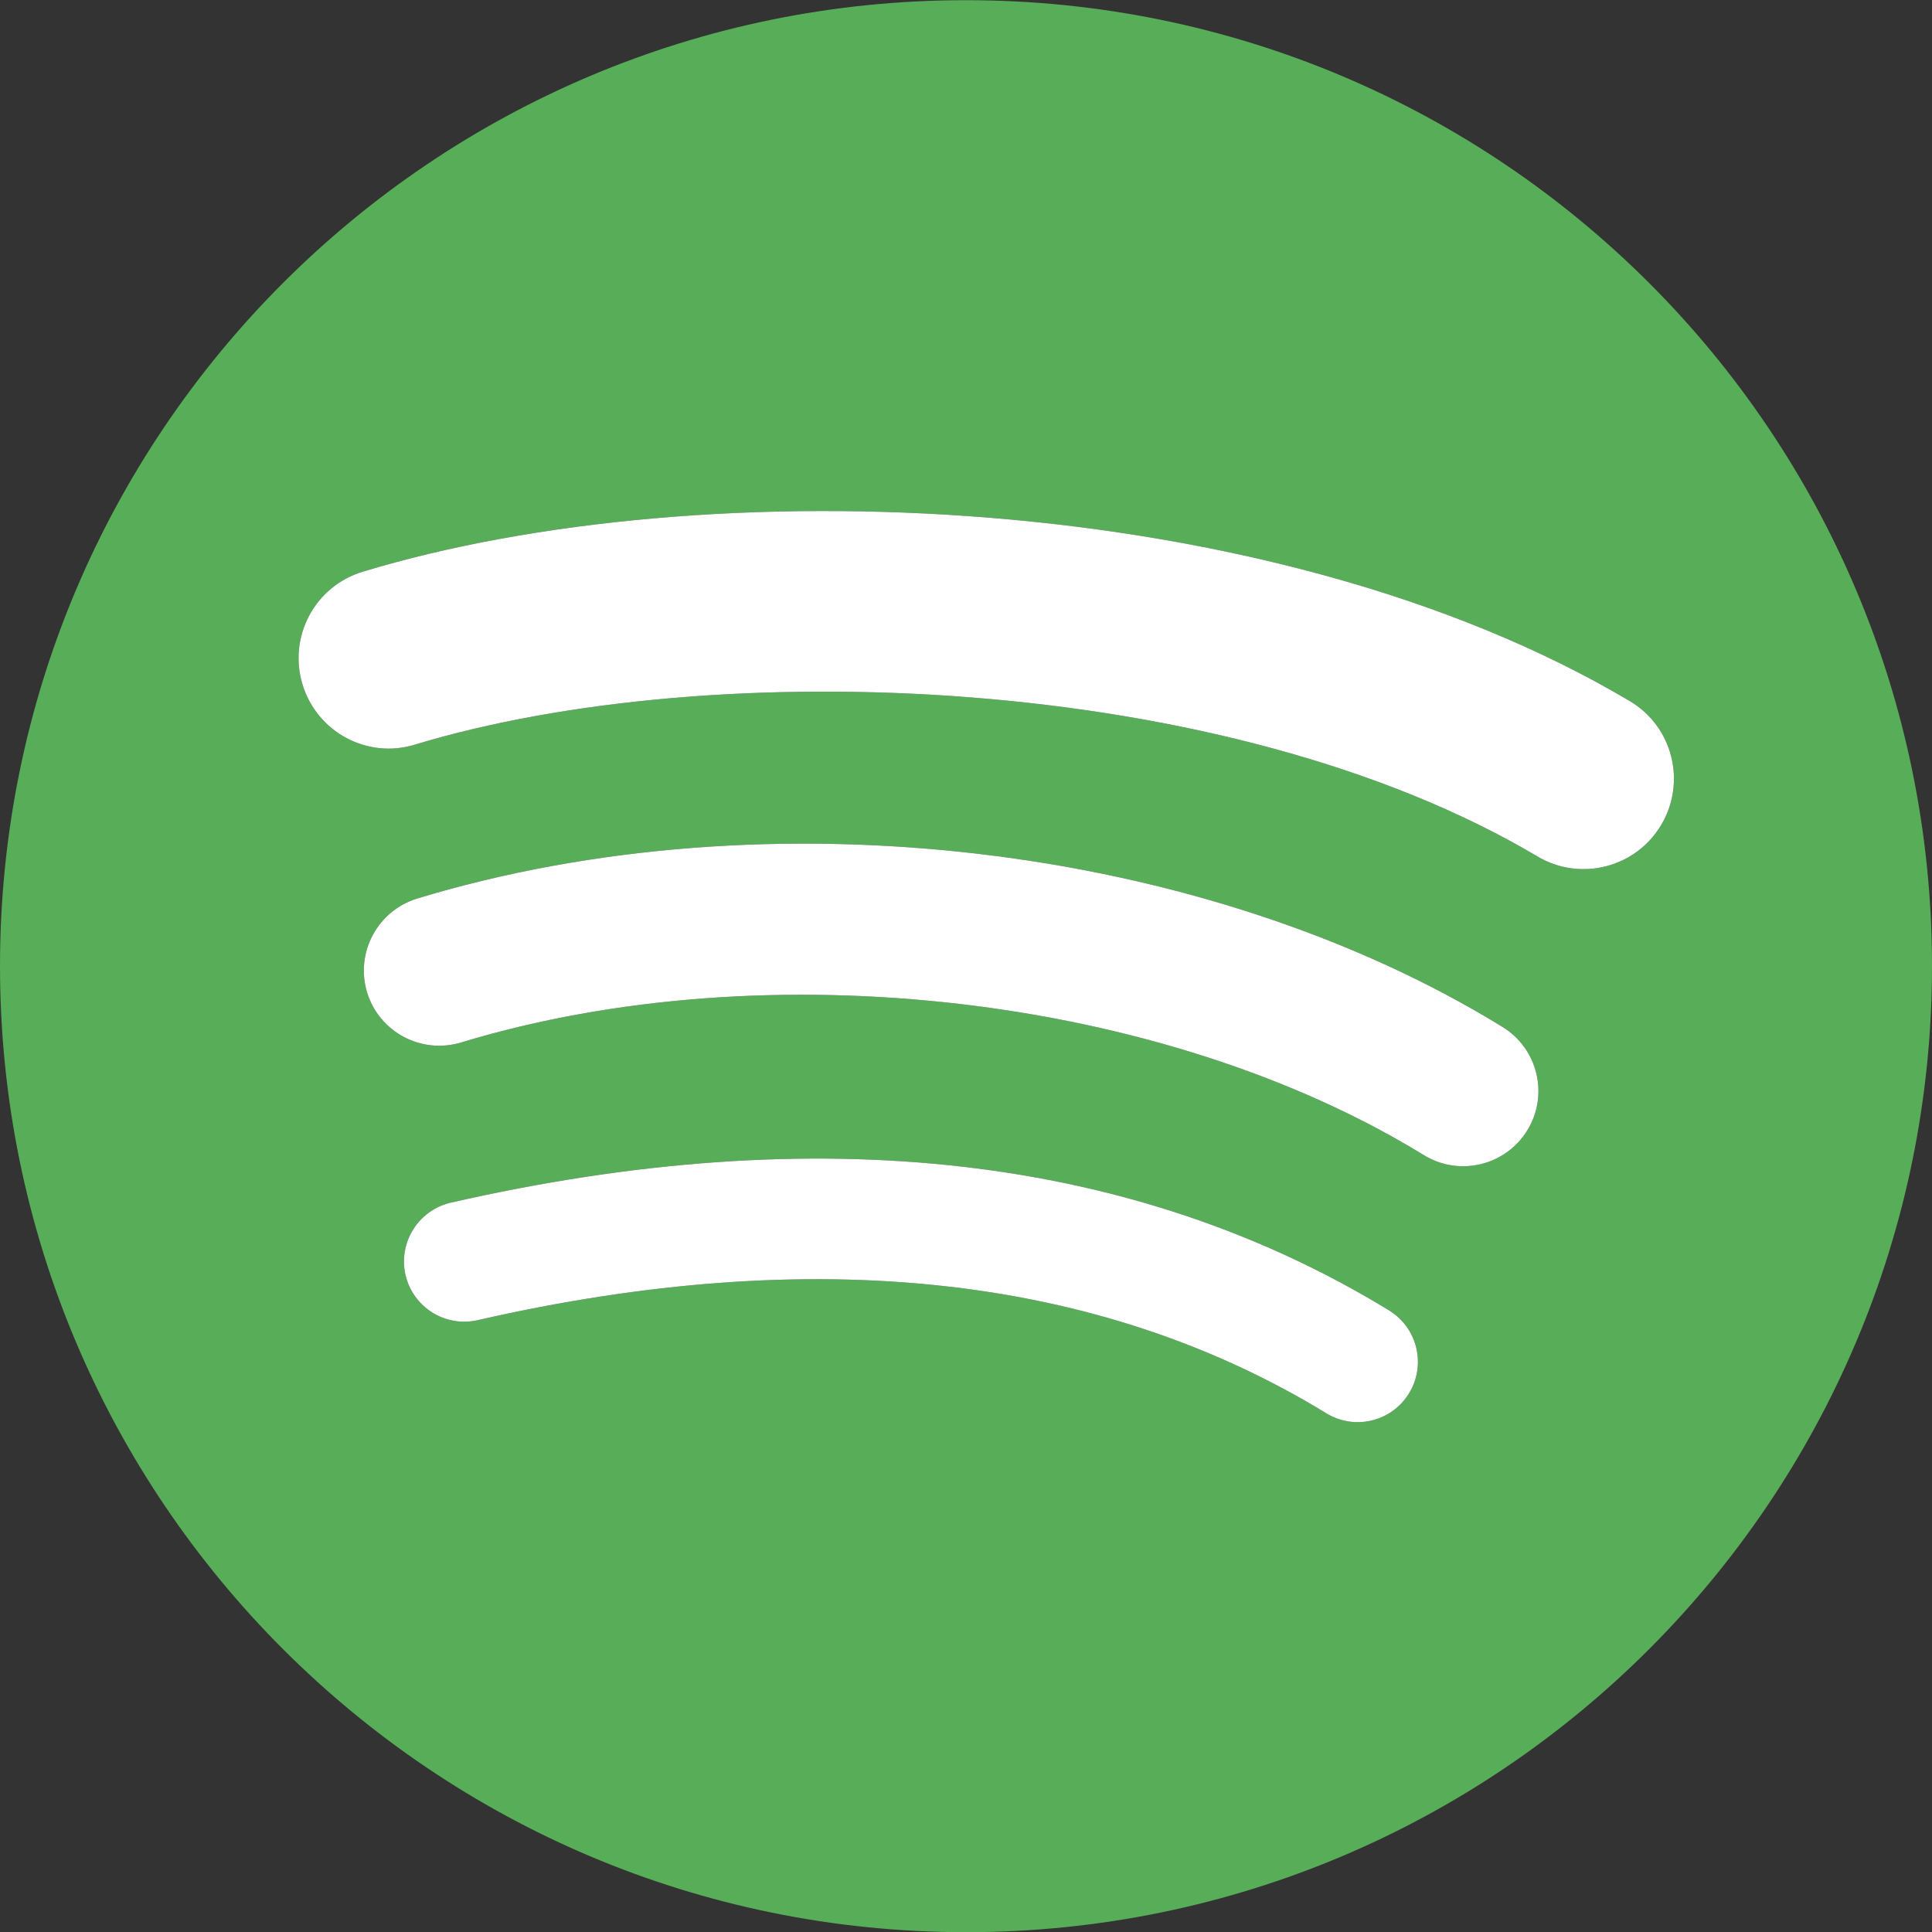 <svg xmlns="http://www.w3.org/2000/svg" id="Calque_2" viewBox="0 0 105.06 105.07"><rect x="0" y="0" width="105.06" height="105.07" fill="#333333" stroke="none"/><defs><style>      .cls-1 {        fill: #fff;      }      .cls-2 {        fill: #57ad58;      }    </style></defs><g id="Calque_1-2" data-name="Calque_1"><g><path class="cls-2" d="M52.53.01h0C23.52,0,0,23.53,0,52.53s23.52,52.54,52.53,52.54,52.53-23.52,52.53-52.54S81.55.01,52.53.01ZM76.62,75.77c-.94,1.54-2.96,2.03-4.5,1.08-12.33-7.53-27.86-9.24-46.15-5.06-1.76.4-3.51-.7-3.92-2.46-.4-1.77.7-3.52,2.46-3.93,20.01-4.57,37.18-2.6,51.03,5.86,1.54.95,2.03,2.96,1.08,4.51ZM83.05,61.47c-1.18,1.92-3.7,2.53-5.63,1.34-14.12-8.67-35.64-11.19-52.35-6.12-2.16.65-4.45-.56-5.11-2.73-.65-2.16.57-4.44,2.73-5.1,19.08-5.79,42.8-2.99,59.01,6.98,1.93,1.18,2.54,3.71,1.35,5.63ZM83.6,46.57c-16.93-10.05-44.86-10.98-61.03-6.08-2.59.8-5.33-.67-6.12-3.27-.79-2.6.67-5.34,3.27-6.13,18.56-5.63,49.41-4.54,68.9,7.03,2.34,1.38,3.1,4.4,1.72,6.73-1.38,2.34-4.41,3.11-6.74,1.72Z"></path><path class="cls-1" d="M83.05,61.47c-1.18,1.92-3.7,2.53-5.63,1.34-14.12-8.67-35.64-11.19-52.35-6.12-2.16.65-4.45-.56-5.11-2.73-.65-2.16.57-4.44,2.73-5.1,19.08-5.79,42.8-2.99,59.01,6.98,1.93,1.18,2.54,3.71,1.35,5.63Z"></path><path class="cls-1" d="M76.62,75.77c-.94,1.54-2.96,2.03-4.5,1.08-12.33-7.53-27.86-9.24-46.15-5.06-1.76.4-3.51-.7-3.92-2.46-.4-1.77.7-3.52,2.46-3.93,20.01-4.57,37.18-2.6,51.03,5.86,1.54.95,2.03,2.96,1.08,4.51Z"></path><path class="cls-1" d="M90.34,44.85c-1.38,2.34-4.41,3.11-6.74,1.72-16.93-10.05-44.86-10.98-61.03-6.08-2.59.8-5.33-.67-6.12-3.27-.79-2.6.67-5.34,3.27-6.13,18.56-5.63,49.41-4.54,68.9,7.03,2.34,1.38,3.1,4.4,1.72,6.73Z"></path></g></g></svg>